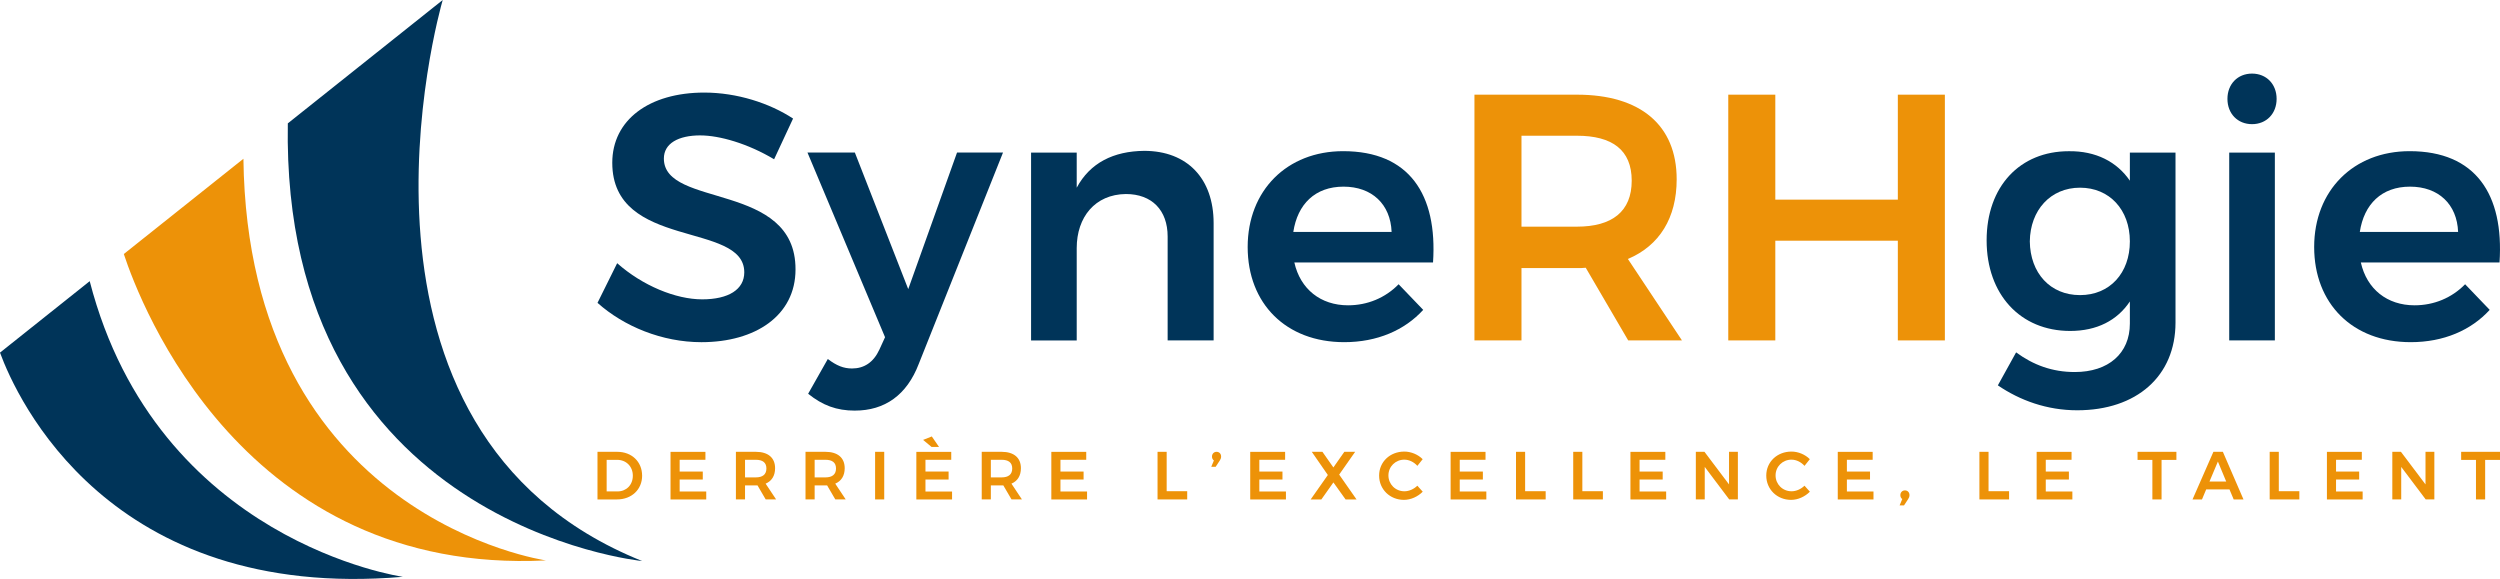 <?xml version="1.0" encoding="UTF-8"?>
<svg id="a" data-name="Layer 1" xmlns="http://www.w3.org/2000/svg" viewBox="0 0 1254.88 290.61">
  <defs>
    <style>
      .b {
        fill: #ed9208;
      }

      .c {
        fill: #003459;
      }
    </style>
  </defs>
  <g>
    <path class="c" d="M351.56,67.96c-11.1,0-18.33,4.05-18.33,11.63,0,25.02,66.26,11.45,66.08,55.69,0,23.08-20.09,36.48-47.23,36.48-19.74,0-38.94-7.93-52.16-19.74l9.87-19.91c12.69,11.28,29.43,18.15,42.65,18.15s21.15-4.93,21.15-13.57c0-25.73-66.26-11.1-66.26-54.98,0-21.5,18.5-35.24,46.17-35.24,16.39,0,32.78,5.29,44.58,13.04l-9.52,20.44c-13.22-7.93-27.49-11.98-37.01-11.98Z"/>
    <path class="c" d="M429.09,206.11c-9.16,0-16.21-2.64-23.44-8.46l9.87-17.45c4.41,3.35,7.93,4.76,12.16,4.76,5.99,0,10.75-3,13.75-9.52l2.82-6.17-38.94-92.69h23.79l26.79,68.55,24.49-68.55h23.08l-42.29,106.08c-5.99,15.68-17.09,23.44-32.07,23.44Z"/>
    <path class="c" d="M609.18,112.01v58.86h-23.08v-52.16c0-13.22-7.93-21.32-20.97-21.32-15.51.18-24.67,11.63-24.67,27.14v46.35h-22.91v-94.28h22.91v17.62c6.7-12.51,18.5-18.33,33.83-18.5,21.67,0,34.89,13.92,34.89,36.3Z"/>
    <path class="c" d="M719.31,131.75h-69.61c3,13.39,13.22,21.5,26.96,21.5,9.69,0,18.68-3.7,25.38-10.57l12.34,12.86c-9.34,10.22-23.08,16.21-39.65,16.21-29.25,0-48.46-19.38-48.46-47.76s19.74-48.11,47.93-48.11c33.13,0,47.4,21.68,45.11,55.86ZM698.52,116.42c-.53-13.92-9.87-22.73-24.14-22.73s-23.08,8.81-25.2,22.73h49.34Z"/>
    <path class="b" d="M817.28,170.87l-21.32-36.48c-1.41.18-2.82.18-4.41.18h-27.84v36.3h-23.61V47.52h51.46c31.9,0,50.05,15.33,50.05,42.47,0,19.38-8.63,33.31-24.49,40l27.14,40.88h-26.96ZM763.71,113.77h27.84c17.62,0,27.49-7.58,27.49-23.08s-9.87-22.56-27.49-22.56h-27.84v45.64Z"/>
    <path class="b" d="M891.12,47.52v52.69h61.5v-52.69h23.61v123.35h-23.61v-50.05h-61.5v50.05h-23.61V47.52h23.61Z"/>
    <path class="c" d="M1092,76.59v85.29c0,26.96-19.56,44.06-49.34,44.06-15.16,0-28.72-4.93-39.83-12.51l9.16-16.56c8.63,6.34,18.15,9.87,29.43,9.87,16.92,0,27.67-9.34,27.67-24.32v-11.1c-6.34,9.52-16.57,14.8-29.96,14.8-25.02,0-41.94-18.33-41.94-45.46s16.74-44.76,41.24-44.76c13.57-.18,24.14,5.29,30.66,14.8v-14.1h22.91ZM1069.09,121.17c0-15.86-10.22-26.96-25.02-26.96s-25.02,11.28-25.2,26.96c.18,15.86,10.22,26.96,25.2,26.96s25.02-11.1,25.02-26.96Z"/>
    <path class="c" d="M1142.75,49.63c0,7.4-5.11,12.69-12.34,12.69s-12.34-5.29-12.34-12.69,5.11-12.69,12.34-12.69,12.34,5.29,12.34,12.69ZM1141.87,76.59v94.28h-22.91v-94.28h22.91Z"/>
    <path class="c" d="M1254.64,131.75h-69.61c3,13.39,13.22,21.5,26.96,21.5,9.69,0,18.68-3.7,25.38-10.57l12.34,12.86c-9.34,10.22-23.08,16.21-39.65,16.21-29.25,0-48.46-19.38-48.46-47.76s19.74-48.11,47.93-48.11c33.13,0,47.4,21.68,45.11,55.86ZM1233.85,116.42c-.53-13.92-9.87-22.73-24.14-22.73s-23.08,8.81-25.2,22.73h49.34Z"/>
  </g>
  <g>
    <path class="b" d="M322.32,238.74c0,6.97-5.26,11.95-12.64,11.95h-9.77v-23.9h9.94c7.24,0,12.46,4.95,12.46,11.95ZM317.65,238.78c0-4.68-3.38-7.96-7.85-7.96h-5.29v15.85h5.46c4.41,0,7.68-3.24,7.68-7.89Z"/>
    <path class="b" d="M354.09,226.79v4h-12.94v5.91h11.61v4h-11.61v6.01h13.35v4h-17.93v-23.9h17.52Z"/>
    <path class="b" d="M384.35,250.7l-4.13-7.07c-.27.03-.55.03-.85.03h-5.4v7.03h-4.58v-23.9h9.97c6.18,0,9.7,2.97,9.7,8.23,0,3.76-1.67,6.45-4.75,7.75l5.26,7.92h-5.22ZM373.97,239.63h5.4c3.41,0,5.33-1.47,5.33-4.47s-1.91-4.37-5.33-4.37h-5.4v8.84Z"/>
    <path class="b" d="M419.29,250.7l-4.13-7.07c-.27.03-.55.03-.85.03h-5.4v7.03h-4.58v-23.9h9.97c6.18,0,9.7,2.97,9.7,8.23,0,3.76-1.67,6.45-4.75,7.75l5.26,7.92h-5.22ZM408.91,239.63h5.4c3.41,0,5.33-1.47,5.33-4.47s-1.91-4.37-5.33-4.37h-5.4v8.84Z"/>
    <path class="b" d="M443.84,226.79v23.9h-4.58v-23.9h4.58Z"/>
    <path class="b" d="M477.48,226.79v4h-12.94v5.91h11.61v4h-11.61v6.01h13.35v4h-17.93v-23.9h17.52ZM471.34,224.33h-3.76l-4.23-3.52,4.37-1.74,3.62,5.26Z"/>
    <path class="b" d="M507.74,250.7l-4.13-7.07c-.27.03-.55.03-.85.03h-5.4v7.03h-4.58v-23.9h9.97c6.18,0,9.7,2.97,9.7,8.23,0,3.76-1.67,6.45-4.75,7.75l5.26,7.92h-5.22ZM497.36,239.63h5.4c3.41,0,5.33-1.47,5.33-4.47s-1.91-4.37-5.33-4.37h-5.4v8.84Z"/>
    <path class="b" d="M545.24,226.79v4h-12.94v5.91h11.61v4h-11.61v6.01h13.35v4h-17.93v-23.9h17.52Z"/>
    <path class="b" d="M585.61,226.79v19.77h10.31v4.13h-14.89v-23.9h4.58Z"/>
    <path class="b" d="M612.94,229.18c0,.75-.27,1.37-.65,1.95l-2.08,3.18h-2.22l1.33-3.18c-.65-.44-.96-1.16-.96-1.95,0-1.4.99-2.39,2.29-2.39,1.23,0,2.29.85,2.29,2.39Z"/>
    <path class="b" d="M645.07,226.79v4h-12.94v5.91h11.61v4h-11.61v6.01h13.35v4h-17.93v-23.9h17.52Z"/>
    <path class="b" d="M663.79,226.79l5.5,7.85,5.5-7.85h5.43l-8.02,11.44,8.71,12.46h-5.5l-6.11-8.54-6.04,8.54h-5.36l8.61-12.26-8.06-11.64h5.36Z"/>
    <path class="b" d="M704.95,230.72c-4.51,0-8.03,3.48-8.03,7.92s3.52,7.96,8.03,7.96c2.29,0,4.71-1.06,6.49-2.8l2.7,3.01c-2.46,2.49-5.98,4.1-9.43,4.1-7.03,0-12.46-5.29-12.46-12.19s5.5-12.05,12.64-12.05c3.41,0,6.9,1.47,9.22,3.82l-2.66,3.35c-1.71-1.91-4.13-3.11-6.49-3.11Z"/>
    <path class="b" d="M745.66,226.79v4h-12.94v5.91h11.61v4h-11.61v6.01h13.35v4h-17.93v-23.9h17.52Z"/>
    <path class="b" d="M765.54,226.79v19.77h10.31v4.13h-14.89v-23.9h4.58Z"/>
    <path class="b" d="M794.26,226.79v19.77h10.31v4.13h-14.89v-23.9h4.58Z"/>
    <path class="b" d="M835.92,226.79v4h-12.94v5.91h11.61v4h-11.61v6.01h13.35v4h-17.93v-23.9h17.52Z"/>
    <path class="b" d="M855.56,226.79l12.33,16.36v-16.36h4.44v23.9h-4.34l-12.29-16.32v16.32h-4.47v-23.9h4.34Z"/>
    <path class="b" d="M899.28,230.72c-4.51,0-8.03,3.48-8.03,7.92s3.52,7.96,8.03,7.96c2.29,0,4.71-1.06,6.49-2.8l2.7,3.01c-2.46,2.49-5.98,4.1-9.43,4.1-7.03,0-12.46-5.29-12.46-12.19s5.5-12.05,12.64-12.05c3.41,0,6.9,1.47,9.22,3.82l-2.66,3.35c-1.71-1.91-4.13-3.11-6.49-3.11Z"/>
    <path class="b" d="M939.99,226.79v4h-12.94v5.91h11.61v4h-11.61v6.01h13.35v4h-17.93v-23.9h17.52Z"/>
    <path class="b" d="M958.47,248.54c0,.75-.27,1.37-.65,1.95l-2.08,3.18h-2.22l1.33-3.18c-.65-.44-.96-1.16-.96-1.95,0-1.4.99-2.39,2.29-2.39,1.23,0,2.29.85,2.29,2.39Z"/>
    <path class="b" d="M998.15,226.79v19.77h10.31v4.13h-14.89v-23.9h4.58Z"/>
    <path class="b" d="M1039.82,226.79v4h-12.94v5.91h11.61v4h-11.61v6.01h13.35v4h-17.93v-23.9h17.52Z"/>
    <path class="b" d="M1092.45,226.79v4.06h-7.45v19.84h-4.61v-19.84h-7.44v-4.06h19.5Z"/>
    <path class="b" d="M1119.09,245.64h-11.68l-2.12,5.05h-4.75l10.48-23.9h4.75l10.35,23.9h-4.92l-2.12-5.05ZM1117.45,241.71l-4.17-10.04-4.23,10.04h8.4Z"/>
    <path class="b" d="M1143.85,226.79v19.77h10.31v4.13h-14.89v-23.9h4.58Z"/>
    <path class="b" d="M1185.52,226.79v4h-12.94v5.91h11.61v4h-11.61v6.01h13.35v4h-17.93v-23.9h17.52Z"/>
    <path class="b" d="M1205.16,226.79l12.33,16.36v-16.36h4.44v23.9h-4.34l-12.29-16.32v16.32h-4.47v-23.9h4.34Z"/>
    <path class="b" d="M1254.88,226.79v4.06h-7.45v19.84h-4.61v-19.84h-7.44v-4.06h19.5Z"/>
  </g>
  <g>
    <path class="c" d="M202.22,289.54C54.45,302.12,8.34,199.68,0,177l45.03-35.87c33.82,130.96,157.19,148.41,157.19,148.41Z"/>
    <path class="b" d="M274.05,281.3c-151.78,7.49-203.61-128.63-211.9-153.8l60.03-47.81c2.33,180.46,151.87,201.61,151.87,201.61Z"/>
    <path class="c" d="M322.32,281.61s-181.33-17.85-177.85-219.69L222.22,0c-1.67,5.77-61.32,216.85,100.11,281.61Z"/>
    <line class="c" x1="45.03" y1="141.13" x2="0" y2="177"/>
  </g>
</svg>